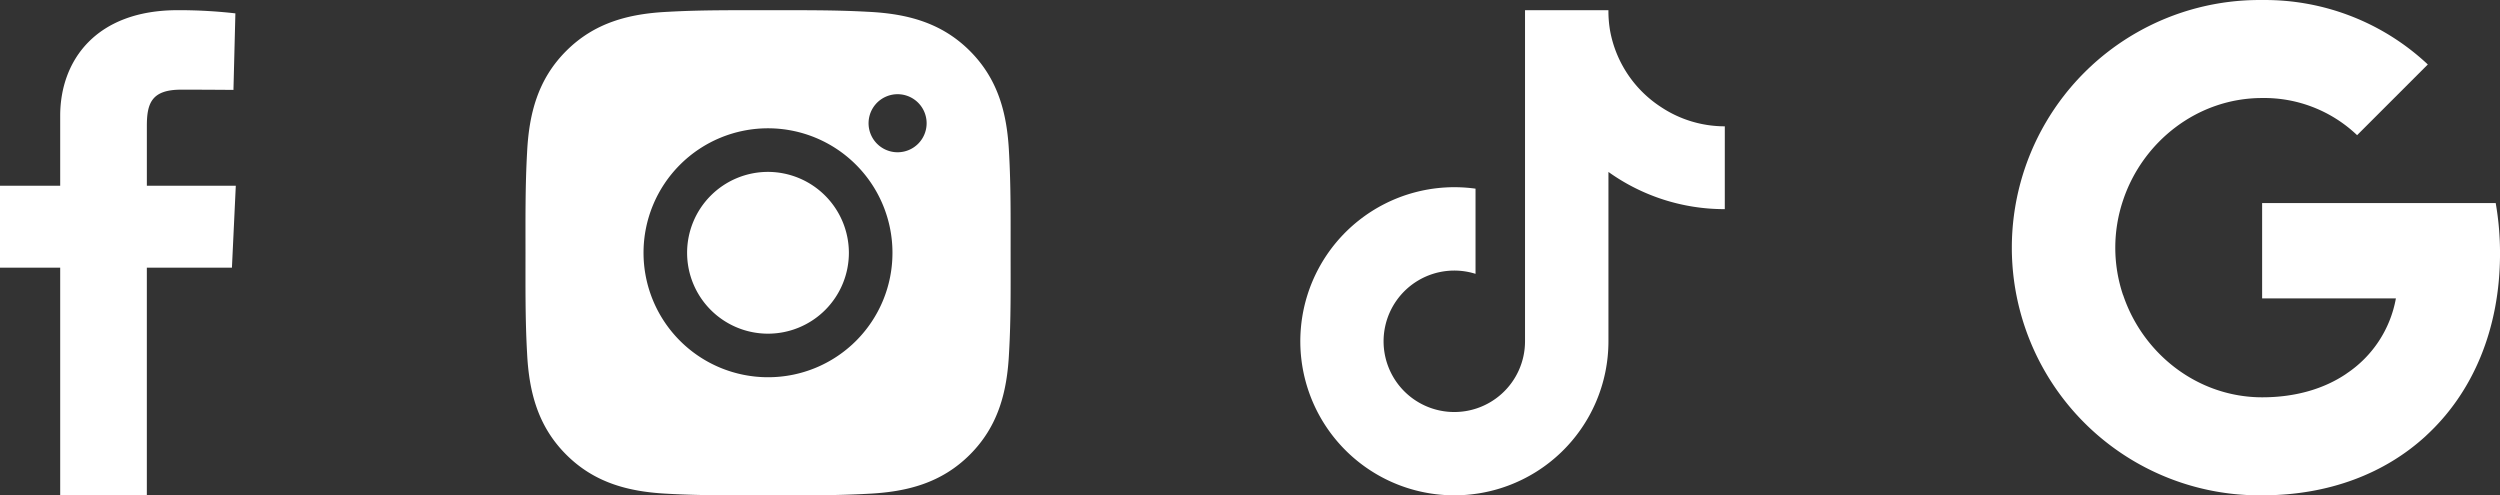 <svg xmlns="http://www.w3.org/2000/svg" width="532.898" height="105.586" viewBox="0 0 532.898 105.586">
  <rect x="0" y="0" width="532.898" height="105.586" fill="#333333" stroke="none"/>
  <g id="Group_420928" data-name="Group 420928" transform="translate(-224.99 -2218.793)">
    <g id="facebook" transform="translate(224.99 2220.964)">
      <path id="Path_321960" data-name="Path 321960" d="M12.831,103.415V54.89H0V37.418H12.831V22.5C12.831,10.769,20.41,0,37.875,0a106.077,106.077,0,0,1,12.3.678l-.412,16.315s-5.332-.052-11.152-.052c-6.3,0-7.307,2.9-7.307,7.719V37.418H50.263L49.438,54.89H31.3v48.525H12.831" transform="translate(0 0)" fill="#fff"/>
    </g>
    <g id="instagram_fill" transform="translate(337 2220.964)">
      <path id="Path_321961" data-name="Path 321961" d="M73.045,55.8A17.243,17.243,0,1,0,90.288,73.039,17.28,17.28,0,0,0,73.045,55.8Zm51.717,17.243c0-7.14.065-14.216-.336-21.344-.4-8.279-2.29-15.626-8.343-21.68s-13.4-7.942-21.68-8.343c-7.14-.4-14.216-.336-21.344-.336s-14.216-.065-21.344.336c-8.279.4-15.626,2.29-21.68,8.343s-7.942,13.4-8.343,21.68c-.4,7.14-.336,14.216-.336,21.344s-.065,14.216.336,21.344c.4,8.279,2.29,15.626,8.343,21.68s13.4,7.942,21.68,8.343c7.14.4,14.216.336,21.344.336s14.216.065,21.344-.336c8.279-.4,15.626-2.29,21.68-8.343s7.942-13.4,8.343-21.68C124.839,87.255,124.762,80.179,124.762,73.039ZM73.045,99.57A26.531,26.531,0,1,1,99.576,73.039,26.494,26.494,0,0,1,73.045,99.57Zm27.618-47.952a6.188,6.188,0,1,1,4.384-1.813A6.189,6.189,0,0,1,100.662,51.617Z" transform="translate(-21.35 -21.331)" fill="#fff"/>
    </g>
    <g id="tiktok" transform="translate(502.162 2220.964)">
      <path id="Path_321962" data-name="Path 321962" d="M90.532,42.408a42.439,42.439,0,0,1-24.8-7.93V70.585A32.84,32.84,0,1,1,37.4,38.044V56.2A15.075,15.075,0,1,0,47.95,70.585V0H65.729A24.482,24.482,0,0,0,66.1,4.479,24.684,24.684,0,0,0,77,20.686a24.533,24.533,0,0,0,13.536,4.069Z" transform="translate(-0.049)" fill="#fff"/>
    </g>
    <g id="google" transform="translate(654.391 2218.793)">
      <g id="Group_420742" data-name="Group 420742" transform="translate(0.001 0)">
        <path id="Path_321963" data-name="Path 321963" d="M102.58,43.273A62.163,62.163,0,0,1,103.5,54c0,16.062-5.741,29.642-15.732,38.834h.013c-8.737,8.07-20.747,12.742-34.987,12.742A52.791,52.791,0,1,1,52.791,0,50.739,50.739,0,0,1,88.109,13.736L73.037,28.808a28.685,28.685,0,0,0-20.245-7.919c-13.772,0-25.472,9.291-29.642,21.8a31.622,31.622,0,0,0,0,20.212h.02c4.19,12.492,15.87,21.783,29.642,21.783,7.114,0,13.224-1.821,17.962-5.042h-.02A24.429,24.429,0,0,0,81.305,63.6H52.791V43.279H102.58Z" transform="translate(0 0.006)" fill="#fff"/>
      </g>
    </g>
  </g>
</svg>
